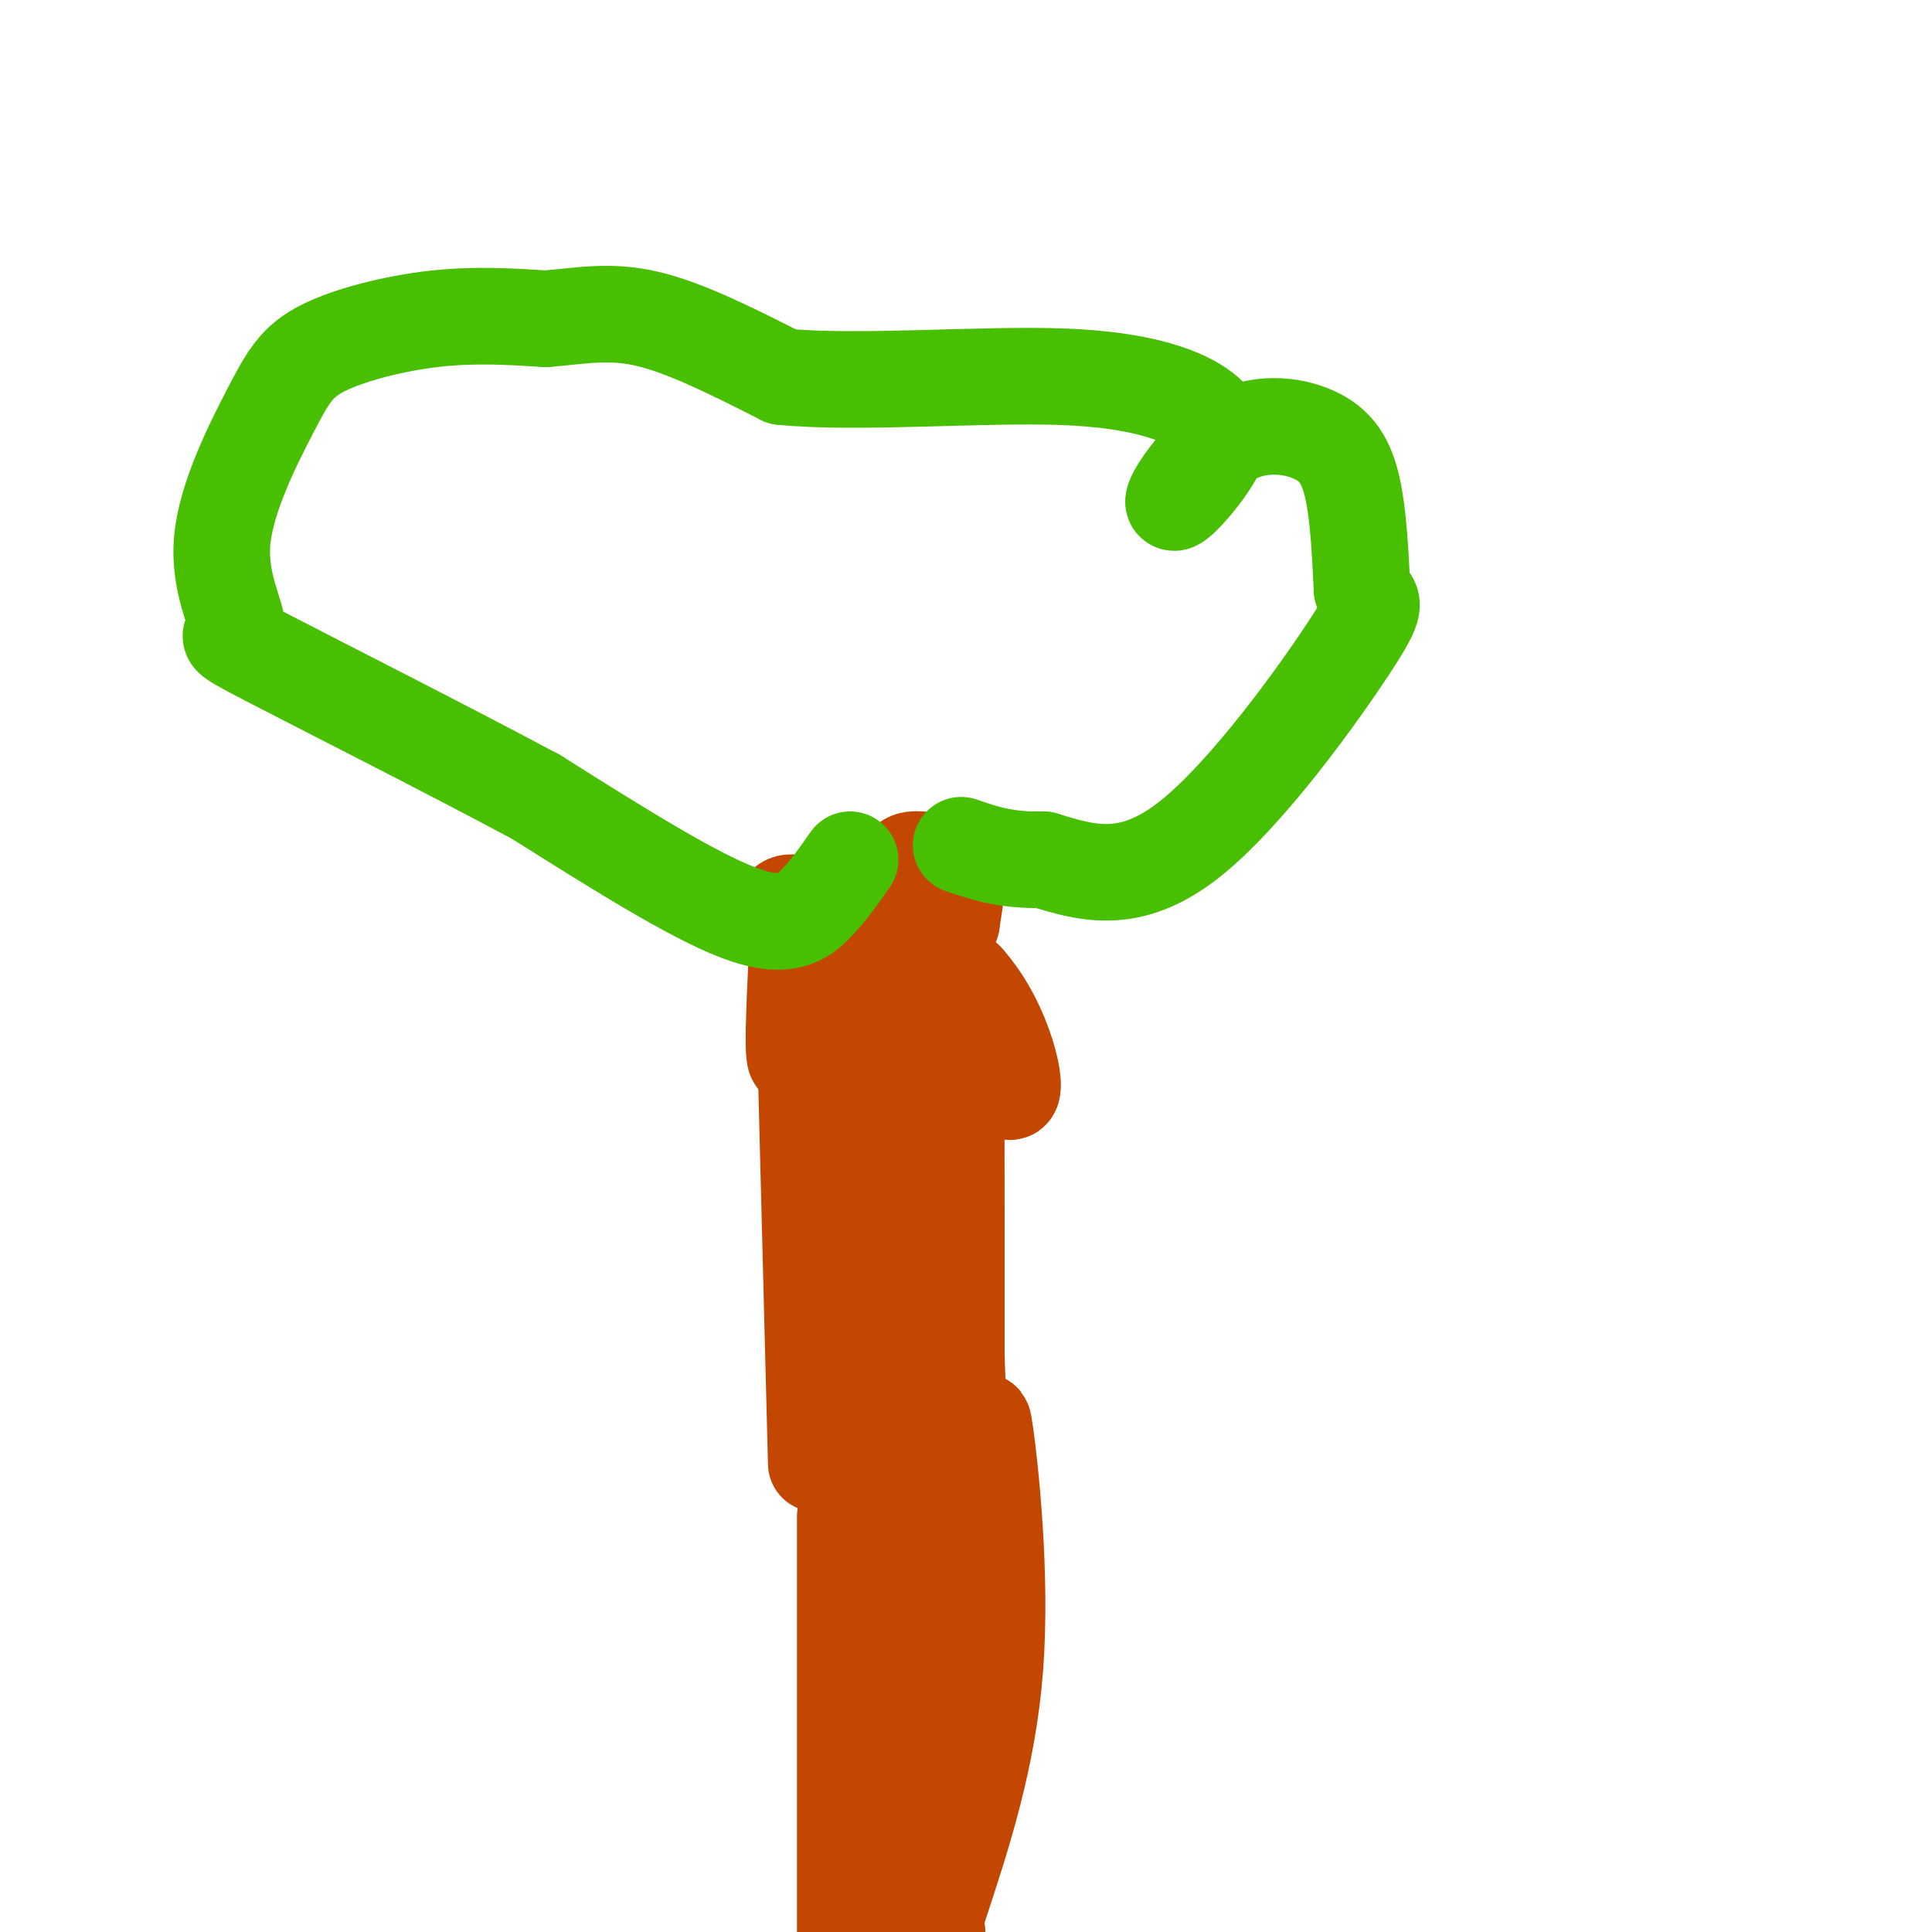 <svg viewBox='0 0 400 400' version='1.1' xmlns='http://www.w3.org/2000/svg' xmlns:xlink='http://www.w3.org/1999/xlink'><g fill='none' stroke='#C34701' stroke-width='20' stroke-linecap='round' stroke-linejoin='round'><path d='M175,314c0.000,0.000 0.000,86.000 0,86'/><path d='M188,303c-2.000,25.500 -4.000,51.000 -4,65c0.000,14.000 2.000,16.500 4,19'/><path d='M188,387c1.667,5.333 3.833,9.167 6,13'/><path d='M194,396c5.289,-16.000 10.578,-32.000 12,-51c1.422,-19.000 -1.022,-41.000 -2,-48c-0.978,-7.000 -0.489,1.000 0,9'/><path d='M204,306c-1.738,10.893 -6.083,33.625 -9,42c-2.917,8.375 -4.405,2.393 -6,-3c-1.595,-5.393 -3.298,-10.196 -5,-15'/><path d='M169,303c0.000,0.000 -2.000,-78.000 -2,-78'/><path d='M185,300c4.422,-12.178 8.844,-24.356 11,-40c2.156,-15.644 2.044,-34.756 2,-36c-0.044,-1.244 -0.022,15.378 0,32'/><path d='M198,256c0.000,9.500 0.000,17.250 0,25'/><path d='M198,281c0.222,7.356 0.778,13.244 0,3c-0.778,-10.244 -2.889,-36.622 -5,-63'/><path d='M193,221c-2.143,-9.940 -5.000,-3.292 -7,2c-2.000,5.292 -3.143,9.226 0,26c3.143,16.774 10.571,46.387 18,76'/><path d='M204,325c0.893,8.655 -5.875,-7.708 -11,-31c-5.125,-23.292 -8.607,-53.512 -10,-61c-1.393,-7.488 -0.696,7.756 0,23'/><path d='M183,256c0.012,11.821 0.042,29.875 -1,34c-1.042,4.125 -3.155,-5.679 -4,-15c-0.845,-9.321 -0.423,-18.161 0,-27'/><path d='M178,248c-1.333,-16.333 -4.667,-43.667 -6,-54c-1.333,-10.333 -0.667,-3.667 0,3'/><path d='M172,197c2.533,9.044 8.867,30.156 11,36c2.133,5.844 0.067,-3.578 -2,-13'/><path d='M181,220c-0.933,-6.333 -2.267,-15.667 -4,-20c-1.733,-4.333 -3.867,-3.667 -6,-3'/><path d='M171,197c-2.267,5.356 -4.933,20.244 -6,22c-1.067,1.756 -0.533,-9.622 0,-21'/><path d='M165,198c-1.556,-6.422 -5.444,-11.978 0,-11c5.444,0.978 20.222,8.489 35,16'/><path d='M200,203c8.167,9.048 11.083,23.667 9,23c-2.083,-0.667 -9.167,-16.619 -12,-25c-2.833,-8.381 -1.417,-9.190 0,-10'/><path d='M197,191c0.464,-3.595 1.625,-7.583 0,-10c-1.625,-2.417 -6.036,-3.262 -8,-3c-1.964,0.262 -1.482,1.631 -1,3'/><path d='M188,181c0.000,2.500 0.500,7.250 1,12'/></g>
<g fill='none' stroke='#49BF01' stroke-width='20' stroke-linecap='round' stroke-linejoin='round'><path d='M176,178c-2.111,3.044 -4.222,6.089 -7,9c-2.778,2.911 -6.222,5.689 -16,2c-9.778,-3.689 -25.889,-13.844 -42,-24'/><path d='M111,165c-18.902,-10.105 -45.158,-23.369 -56,-29c-10.842,-5.631 -6.270,-3.629 -6,-6c0.270,-2.371 -3.762,-9.116 -3,-18c0.762,-8.884 6.318,-19.907 10,-27c3.682,-7.093 5.491,-10.256 11,-13c5.509,-2.744 14.717,-5.070 23,-6c8.283,-0.930 15.642,-0.465 23,0'/><path d='M113,66c7.000,-0.533 13.000,-1.867 21,0c8.000,1.867 18.000,6.933 28,12'/><path d='M162,78c15.762,1.536 41.167,-0.625 58,0c16.833,0.625 25.095,4.036 29,7c3.905,2.964 3.452,5.482 3,8'/><path d='M252,93c-1.982,4.473 -8.437,11.654 -9,11c-0.563,-0.654 4.767,-9.144 11,-13c6.233,-3.856 13.371,-3.076 18,-1c4.629,2.076 6.751,5.450 8,11c1.249,5.550 1.624,13.275 2,21'/><path d='M282,122c1.524,3.345 4.333,1.208 -2,11c-6.333,9.792 -21.810,31.512 -34,41c-12.190,9.488 -21.095,6.744 -30,4'/><path d='M216,178c-7.833,0.167 -12.417,-1.417 -17,-3'/></g>
</svg>